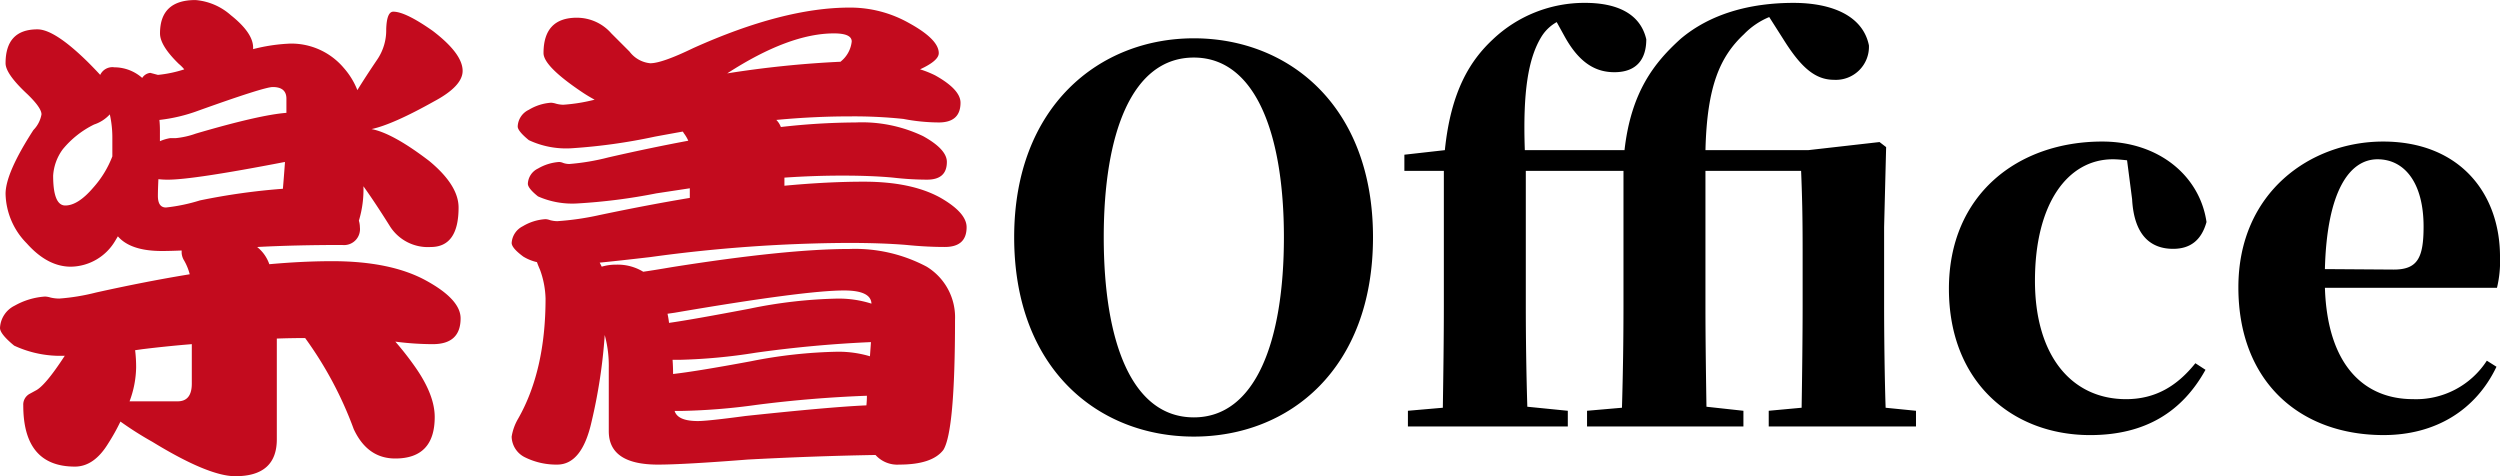 <svg xmlns="http://www.w3.org/2000/svg" width="360.62" height="68.693" viewBox="0 0 360.62 68.693"><defs><style>.a{fill:#c30b1e;}</style></defs><g transform="translate(622.153 1255.517)"><path class="a" d="M8.249-56.283q2.482,0,7.3,4.745,1.022,1.022,1.752,1.825a1.945,1.945,0,0,1,2.044-1.095,6.1,6.1,0,0,1,4.015,1.533,1.582,1.582,0,0,1,1.168-.73l1.1.292a17.916,17.916,0,0,0,3.8-.8,6.258,6.258,0,0,0-.8-.8q-2.7-2.628-2.7-4.38,0-4.818,5.11-4.818a8.761,8.761,0,0,1,5.11,2.19q3.212,2.555,3.212,4.672v.219a25.279,25.279,0,0,1,5.4-.8,9.906,9.906,0,0,1,7.665,3.5,10.765,10.765,0,0,1,1.971,3.212q1.168-1.9,2.847-4.38a7.506,7.506,0,0,0,1.314-4.38q.073-2.555,1.022-2.555,1.752,0,5.694,2.774,4.307,3.285,4.307,5.767,0,2.19-4.088,4.38-5.986,3.358-9.052,4.015,3.066.584,8.322,4.6,4.234,3.5,4.234,6.716,0,5.694-4.015,5.694a6.478,6.478,0,0,1-5.84-2.92q-2.19-3.5-3.869-5.84a15.506,15.506,0,0,1-.657,4.964,3.469,3.469,0,0,1,.146.949,2.3,2.3,0,0,1-2.555,2.555q-6.789,0-12.264.292a5.426,5.426,0,0,1,1.752,2.482q4.891-.438,9.052-.438,8.541,0,13.651,2.847,4.891,2.7,4.891,5.4,0,3.723-4.015,3.723a42.556,42.556,0,0,1-5.4-.365q1.46,1.679,2.7,3.431Q65.554-3.65,65.554-.365q0,5.986-5.694,5.986-4.015,0-5.986-4.234a53.88,53.88,0,0,0-7.008-13.14q-2.044,0-4.088.073V2.847q0,5.329-5.986,5.329-3.869,0-11.972-4.964a49.571,49.571,0,0,1-4.6-2.92,29.454,29.454,0,0,1-1.752,3.139q-2.044,3.358-4.818,3.358-7.446,0-7.446-8.833a1.761,1.761,0,0,1,.949-1.679l.8-.438Q9.344-4.818,12.191-9.2a15.8,15.8,0,0,1-7.3-1.46q-2.044-1.679-2.044-2.555a3.78,3.78,0,0,1,2.117-3.212,10.331,10.331,0,0,1,4.38-1.314,3.132,3.132,0,0,1,.8.146,5.73,5.73,0,0,0,1.241.146,30.5,30.5,0,0,0,5.329-.876q7.227-1.606,13.5-2.628a7.964,7.964,0,0,0-.8-1.971,2.393,2.393,0,0,1-.365-1.095v-.365q-1.752.073-2.847.073-4.526,0-6.351-2.117l-.438.73a7.549,7.549,0,0,1-6.351,3.65q-3.358,0-6.351-3.358A10.477,10.477,0,0,1,3.65-32.558q0-2.993,4.015-9.2a4.291,4.291,0,0,0,1.168-2.263q0-.949-2.044-2.92Q3.65-49.859,3.65-51.392,3.65-56.283,8.249-56.283ZM22.338-10a20.032,20.032,0,0,1,.146,2.482,14.463,14.463,0,0,1-.949,4.891H28.47q2.044,0,2.044-2.555v-5.694q-3.577.292-7.154.73ZM43.654-33.288q.146-1.679.292-3.723v-.146Q30.733-34.6,27.083-34.6a11.37,11.37,0,0,1-1.387-.073q-.073,1.533-.073,2.409,0,1.679,1.168,1.679a25.663,25.663,0,0,0,4.891-1.022A93.806,93.806,0,0,1,43.654-33.288ZM25.915-40.15a6.406,6.406,0,0,1,1.46-.438h.8a12.033,12.033,0,0,0,2.92-.657q9.2-2.7,13.067-2.993v-2.044q0-1.679-1.971-1.679-1.241,0-10.8,3.431a23.691,23.691,0,0,1-5.548,1.314q.073.73.073,1.533Zm-6.862,2.19v-2.628a15.454,15.454,0,0,0-.365-3.431,5.365,5.365,0,0,1-2.263,1.46A13.552,13.552,0,0,0,11.9-38.982a7.149,7.149,0,0,0-1.387,3.8q0,4.307,1.752,4.307,1.825,0,4.015-2.555A14.561,14.561,0,0,0,19.053-37.96Zm67.014-20A6.592,6.592,0,0,1,91.031-55.7l2.628,2.628a4.238,4.238,0,0,0,2.993,1.679q1.679,0,6.205-2.19,12.994-5.84,22.557-5.84a17.262,17.262,0,0,1,8.614,2.263q4.234,2.336,4.234,4.307,0,1.095-2.7,2.336a14.678,14.678,0,0,1,2.19.876Q141.4-47.6,141.4-45.7q0,2.847-3.139,2.847a27.536,27.536,0,0,1-5.11-.511,68.69,68.69,0,0,0-7.738-.365q-5.11,0-10.585.511a2.837,2.837,0,0,1,.657,1.022,98.5,98.5,0,0,1,10.8-.657A20.462,20.462,0,0,1,136-40.88q3.431,1.9,3.431,3.723,0,2.555-2.847,2.555a43.122,43.122,0,0,1-4.891-.292q-3.066-.292-7.373-.292-4.088,0-8.322.292v1.168q6.205-.584,11.461-.584,6.789,0,10.95,2.263,3.869,2.19,3.869,4.307,0,2.847-3.139,2.847-2.628,0-5.548-.292-3.5-.292-8.395-.292a215.667,215.667,0,0,0-28.543,2.044q-4.38.511-7.3.8l.292.584a7.182,7.182,0,0,1,2.117-.292,7.057,7.057,0,0,1,3.869,1.022q1.533-.219,4.088-.657,16.571-2.628,25.7-2.628a22.018,22.018,0,0,1,11.1,2.555,8.551,8.551,0,0,1,4.088,7.665q0,16.06-1.679,18.761Q137.313,6.5,132.568,6.5a4.233,4.233,0,0,1-3.431-1.387q-8.687.146-18.4.657-9.344.73-12.994.73-7.081,0-7.081-4.818V-7.446a16.851,16.851,0,0,0-.584-4.745A76.535,76.535,0,0,1,88.184.292Q86.8,6.5,83.22,6.5a10.174,10.174,0,0,1-4.745-1.1,3.412,3.412,0,0,1-1.825-2.92A7.433,7.433,0,0,1,77.6-.146q3.942-6.935,3.942-17.3a12.993,12.993,0,0,0-.8-4.161q-.292-.657-.438-1.095a6.67,6.67,0,0,1-1.971-.8q-1.679-1.241-1.679-1.971a2.892,2.892,0,0,1,1.606-2.409,7.192,7.192,0,0,1,3.285-1.022,2.317,2.317,0,0,1,.657.146,4.29,4.29,0,0,0,1.022.146,40.06,40.06,0,0,0,6.059-.876q6.935-1.46,13.067-2.482v-1.387l-4.818.73a83.129,83.129,0,0,1-11.461,1.46,12.182,12.182,0,0,1-5.621-1.022q-1.46-1.168-1.46-1.825a2.544,2.544,0,0,1,1.46-2.19,6.993,6.993,0,0,1,3.066-.949,1.683,1.683,0,0,1,.584.146,2.756,2.756,0,0,0,.876.146,32.87,32.87,0,0,0,5.621-.949q6.059-1.387,11.534-2.409a5.421,5.421,0,0,0-.657-1.1.849.849,0,0,0-.146-.219q-2.044.365-4.015.73a82,82,0,0,1-12.045,1.679A12.673,12.673,0,0,1,79.132-40.3q-1.606-1.314-1.606-1.971a2.776,2.776,0,0,1,1.606-2.409A7.114,7.114,0,0,1,82.344-45.7a3.093,3.093,0,0,1,.73.146,4.29,4.29,0,0,0,1.022.146,25.2,25.2,0,0,0,4.526-.73q-.949-.511-1.825-1.1-5.548-3.723-5.548-5.621Q81.249-57.962,86.067-57.962ZM127.823-2.044a12.571,12.571,0,0,0,.073-1.387q-7.957.292-15.914,1.314a90.541,90.541,0,0,1-10.8.876h-1.022q.438,1.46,3.358,1.46,1.387,0,6.862-.73Q122.713-1.825,127.823-2.044ZM99.937-6.57q3.285-.365,11.169-1.825a69.919,69.919,0,0,1,12.629-1.387,15.92,15.92,0,0,1,4.6.657l.146-2.044q-8.322.365-16.644,1.533a80.945,80.945,0,0,1-10.95,1.022H99.864Q99.937-7.592,99.937-6.57Zm-.584-7.373q3.139-.438,11.607-2.044a68.8,68.8,0,0,1,12.775-1.46,15.6,15.6,0,0,1,4.818.73q-.073-1.9-3.942-1.9-5.694,0-24.455,3.212l-1.022.146A12.333,12.333,0,0,1,99.353-13.943Zm8.4-35.989A148.055,148.055,0,0,1,124.1-51.611l.073-.073a4.273,4.273,0,0,0,1.533-2.847q0-1.168-2.555-1.168Q116.654-55.7,107.748-49.932Z" transform="translate(-625 -1195)"/><path d="M16.06-27.3c0-14.892,4.015-25.915,12.994-25.915,8.906,0,12.994,11.023,12.994,25.915,0,15.038-4.088,25.988-12.994,25.988C20.075-1.314,16.06-12.264,16.06-27.3ZM29.054-55.991C15.4-55.991,3.139-46.136,3.139-27.3,3.139-8.249,15.33,1.46,29.054,1.46,42.851,1.46,54.9-8.322,54.9-27.3,54.9-46.209,42.778-55.991,29.054-55.991ZM128.845-2.7c-.146-4.234-.219-10.585-.219-14.673V-28.762l.292-11.534-.949-.73-10.293,1.168H102.857c.219-9.271,2.117-13.5,5.548-16.717a10.822,10.822,0,0,1,3.65-2.482l2.044,3.212c2.555,4.088,4.6,5.84,7.3,5.84a4.771,4.771,0,0,0,5.037-4.964c-.876-4.307-5.4-6.132-10.877-6.132-6.351,0-12.045,1.606-16.279,5.183-3.8,3.431-7.154,7.665-8.1,16.06H76.8c-.292-8.249.438-13.286,2.482-16.5a6.07,6.07,0,0,1,2.117-1.971l1.168,2.117c2.19,3.942,4.6,5.11,7.154,5.11,3.285,0,4.6-1.971,4.6-4.745-.876-3.8-4.38-5.256-8.833-5.256A19.2,19.2,0,0,0,72.2-55.845c-3.212,2.993-6.059,7.373-6.935,15.987l-5.84.657v2.336h5.694v19.491c0,4.891-.073,9.782-.146,14.673l-5.037.438V0H83V-2.263l-5.84-.584c-.146-4.818-.219-9.709-.219-14.527V-36.865H91.031v19.491q0,7.337-.219,14.673l-5.037.438V0h22.557V-2.263L103-2.847c-.073-4.818-.146-9.709-.146-14.527V-36.865h13.8c.146,3.65.219,6.424.219,11.461v8.03c0,4.088-.073,10.366-.146,14.673l-4.745.438V0h21.243V-2.263ZM164.4-32.777c.292,5.4,2.847,7.154,5.913,7.154,2.482,0,4.088-1.241,4.818-3.869-.949-6.57-6.789-11.607-15.038-11.607-12.191,0-22.119,7.665-22.119,21.243s9.271,21.1,20.367,21.1c7.957,0,13.286-3.358,16.644-9.417l-1.46-.949c-2.628,3.285-5.767,5.183-10,5.183-7.811,0-13.14-6.205-13.14-17.082,0-11.169,4.745-17.52,11.242-17.52.657,0,1.314.073,2.044.146ZM192.209-22.7c.292-11.315,3.577-15.841,7.592-15.841,3.869,0,6.643,3.358,6.643,9.709,0,4.526-.876,6.2-4.307,6.2ZM215.569-9.49a12.153,12.153,0,0,1-10.658,5.548c-6.862,0-12.337-4.672-12.7-16.06h24.82a16.435,16.435,0,0,0,.438-4.453c0-9.271-5.913-16.644-16.863-16.644-10.439,0-20.878,7.3-20.878,21.024,0,13.651,8.906,21.316,20.951,21.316,7.446,0,13.286-3.577,16.279-9.855Z" transform="translate(-479 -1194)"/></g></svg>